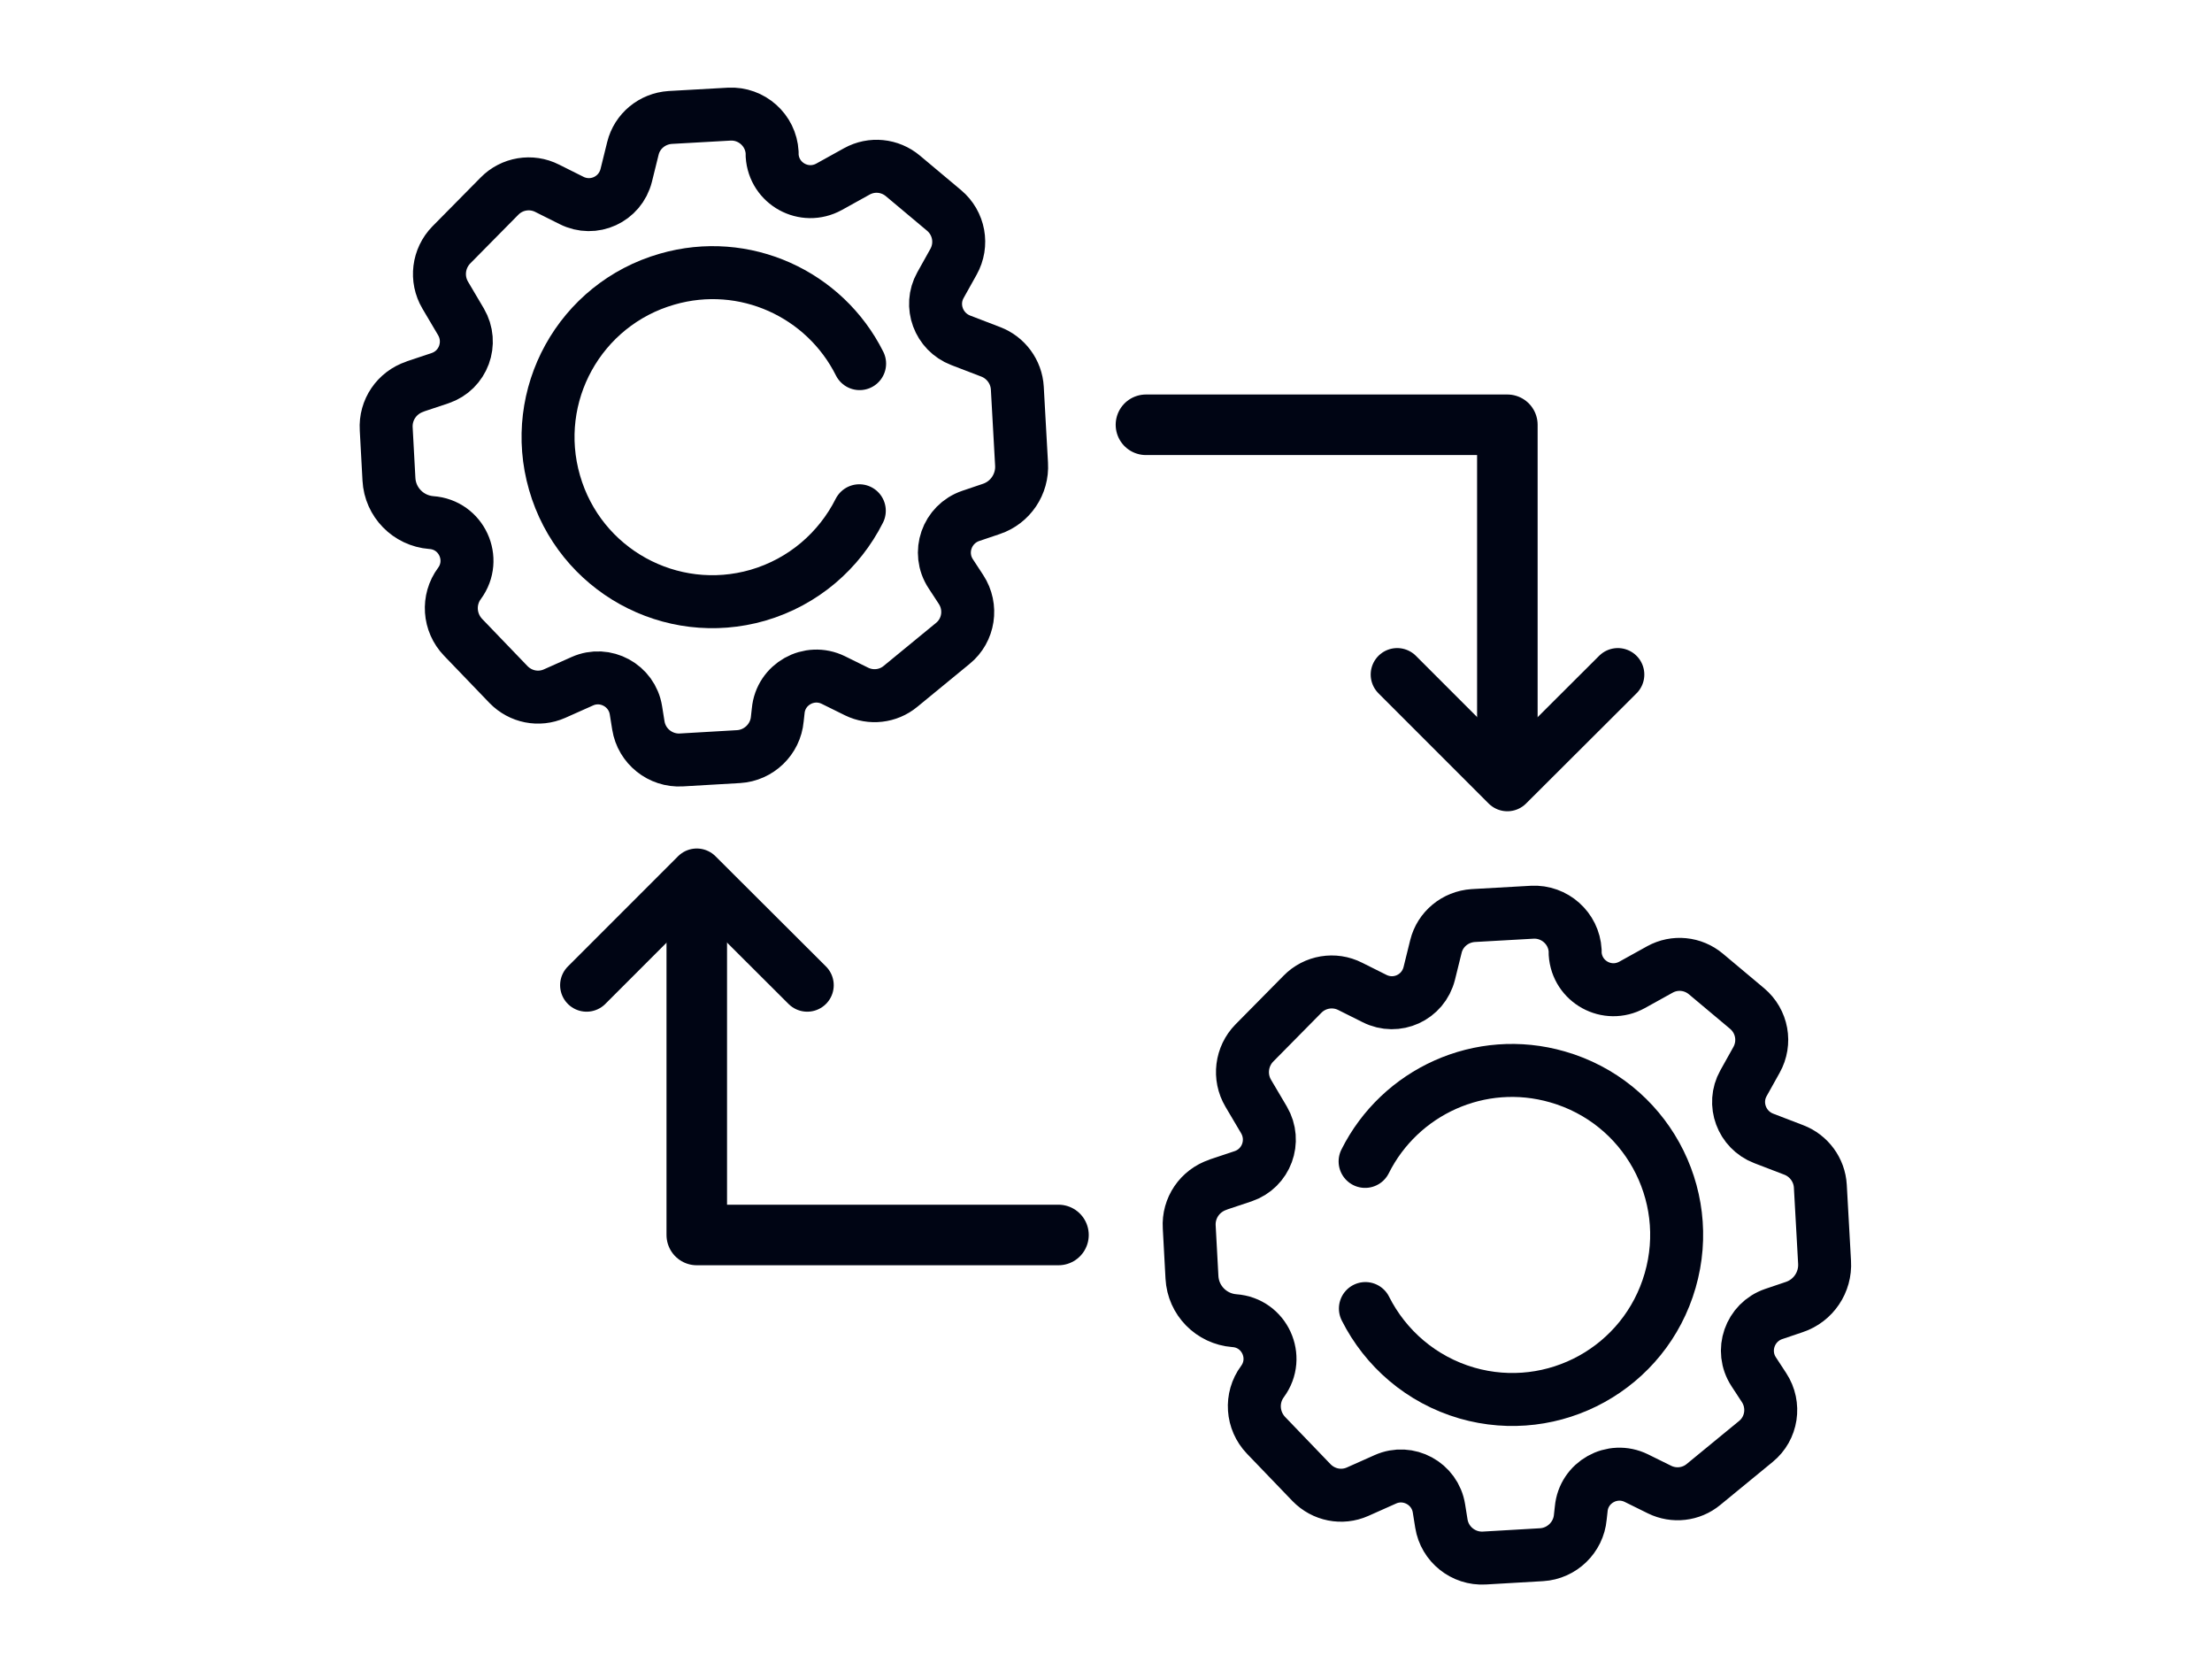 <?xml version="1.0" encoding="UTF-8"?><svg id="Design" xmlns="http://www.w3.org/2000/svg" viewBox="0 0 73.08 54.94"><defs><style>.cls-1{stroke-width:2px;}.cls-1,.cls-2{fill:none;stroke:#000514;stroke-linecap:round;stroke-linejoin:round;}.cls-2{stroke-width:1.75px;}</style></defs><path class="cls-2" d="M13.73,12.76l.81-.27c.77-.26,1.1-1.16.69-1.86l-.52-.88c-.32-.54-.23-1.22.2-1.66l1.59-1.61c.41-.42,1.05-.53,1.58-.26l.8.4c.73.37,1.61-.03,1.81-.83l.22-.89c.14-.57.64-.98,1.23-1.02l1.95-.11c.74-.04,1.38.53,1.42,1.27v.1c.06.93,1.06,1.48,1.88,1.03l.92-.51c.49-.27,1.09-.21,1.52.15l1.36,1.14c.5.42.63,1.13.31,1.7l-.43.77c-.38.68-.06,1.54.67,1.82l.99.38c.5.19.85.66.88,1.2l.14,2.51c.04.66-.37,1.27-1,1.48l-.68.23c-.79.27-1.12,1.21-.66,1.91l.34.52c.38.58.26,1.35-.27,1.78l-1.73,1.42c-.41.34-.98.4-1.45.17l-.77-.38c-.8-.39-1.74.14-1.82,1.02l-.03.27c-.06.67-.61,1.2-1.28,1.24l-1.89.11c-.69.04-1.31-.45-1.42-1.14l-.08-.5c-.13-.82-1.01-1.3-1.77-.96l-.92.41c-.52.23-1.12.11-1.52-.3l-1.5-1.56c-.47-.49-.52-1.24-.12-1.78h0c.59-.8.07-1.94-.93-2.01h0c-.76-.06-1.36-.67-1.4-1.43l-.09-1.66c-.04-.63.35-1.2.95-1.4Z"/><path class="cls-2" d="M28.39,16.87c-.66,1.31-1.84,2.35-3.35,2.79-2.88.83-5.89-.83-6.72-3.72-.83-2.88.83-5.89,3.72-6.72,2.56-.74,5.21.49,6.36,2.79"/><path class="cls-2" d="M40.26,39.12l.81-.27c.77-.26,1.1-1.16.69-1.86l-.52-.88c-.32-.54-.23-1.22.2-1.66l1.59-1.61c.41-.42,1.05-.53,1.58-.26l.8.4c.73.37,1.61-.03,1.81-.83l.22-.89c.14-.57.64-.98,1.23-1.02l1.95-.11c.74-.04,1.38.53,1.42,1.27v.1c.06.93,1.06,1.48,1.88,1.03l.92-.51c.49-.27,1.09-.21,1.52.15l1.36,1.14c.5.42.63,1.13.31,1.7l-.43.77c-.38.68-.06,1.54.67,1.82l.99.38c.5.19.85.66.88,1.2l.14,2.51c.04.66-.37,1.27-1,1.48l-.68.23c-.79.27-1.12,1.21-.66,1.91l.34.52c.38.58.26,1.35-.27,1.78l-1.73,1.42c-.41.34-.98.4-1.45.17l-.77-.38c-.8-.39-1.74.14-1.82,1.02l-.03.27c-.06.67-.61,1.2-1.28,1.24l-1.89.11c-.69.04-1.31-.45-1.42-1.14l-.08-.5c-.13-.82-1.01-1.3-1.77-.96l-.92.41c-.52.23-1.12.11-1.52-.3l-1.5-1.56c-.47-.49-.52-1.24-.12-1.78h0c.59-.8.07-1.94-.93-2.01h0c-.76-.06-1.36-.67-1.4-1.43l-.09-1.66c-.04-.63.35-1.2.95-1.4Z"/><path class="cls-2" d="M45.11,43.22c.66,1.31,1.84,2.35,3.35,2.79,2.88.83,5.89-.83,6.72-3.72.83-2.88-.83-5.89-3.72-6.72-2.56-.74-5.21.49-6.36,2.79"/><polyline class="cls-1" points="37.86 14.03 49.8 14.03 49.8 24.1"/><polyline class="cls-2" points="46.16 22.28 49.8 25.92 53.45 22.28"/><polyline class="cls-1" points="34.97 40.79 23.02 40.79 23.02 30.72"/><polyline class="cls-2" points="26.67 32.54 23.02 28.9 19.38 32.54"/></svg>